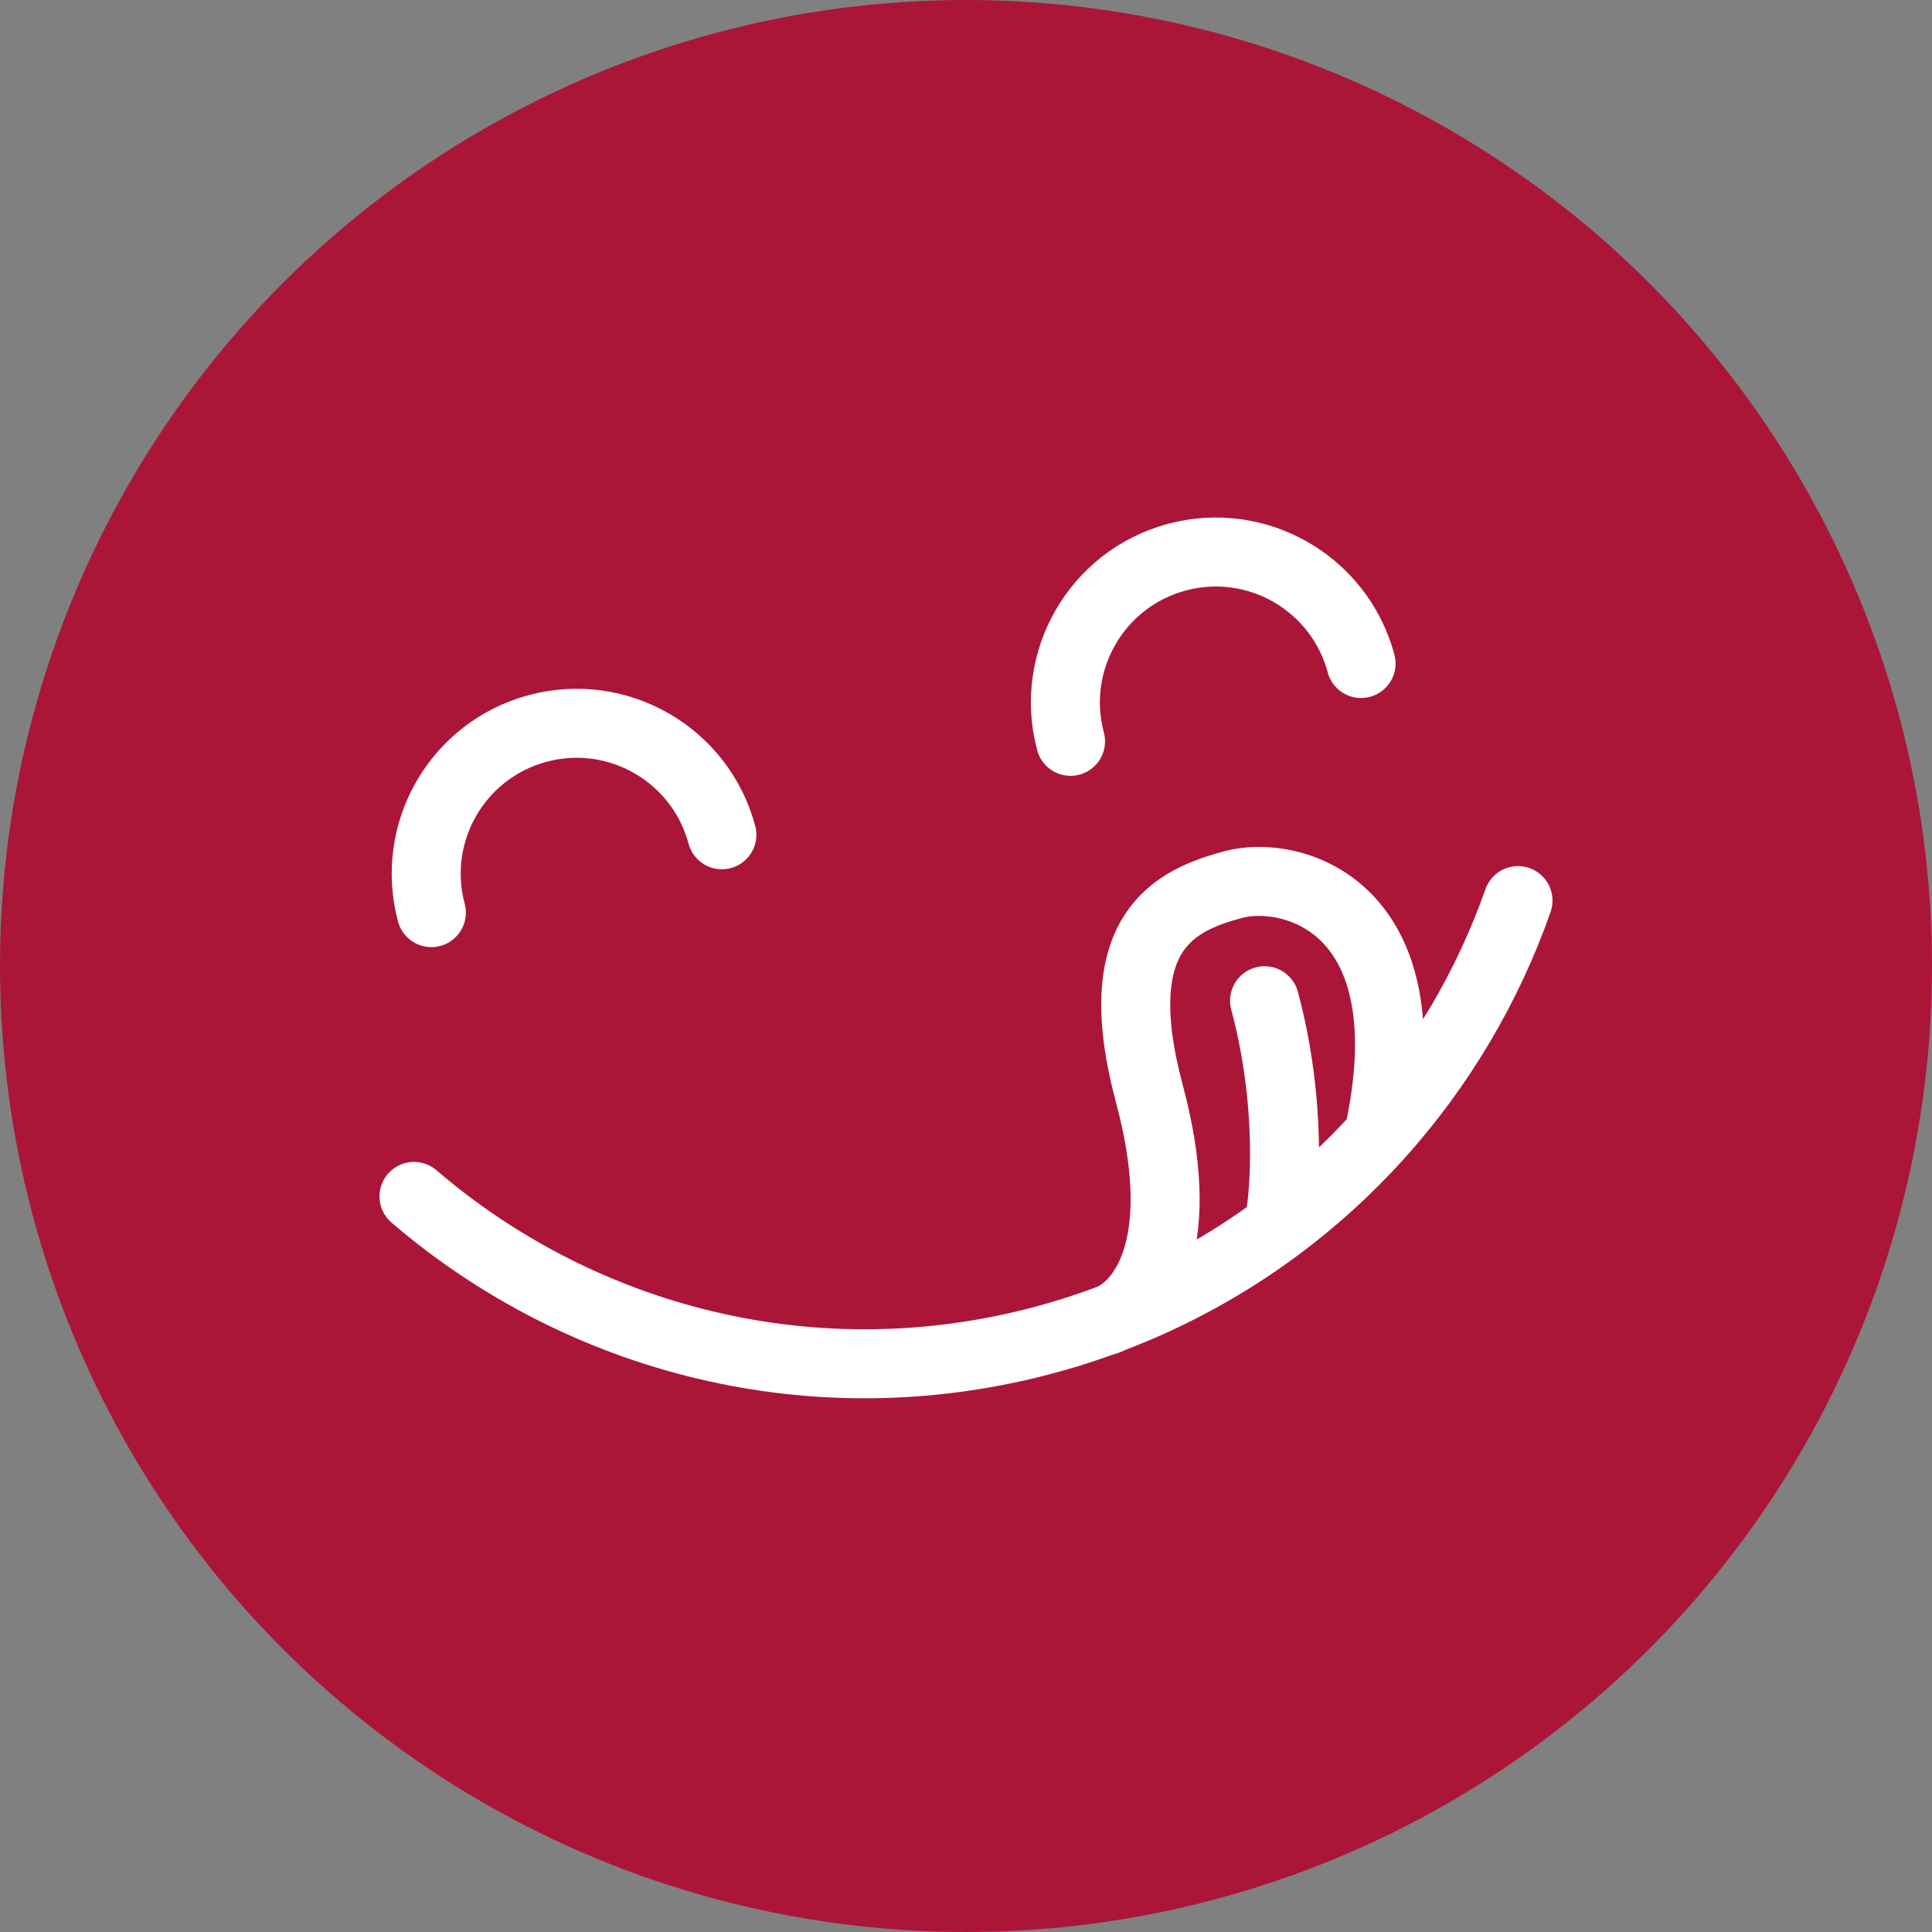 <?xml version="1.0" encoding="UTF-8"?>
<svg xmlns="http://www.w3.org/2000/svg" width="56" height="56" viewBox="0 0 56 56" fill="none">
  <rect x="0" y="0" width="56" height="56" fill="#808080" stroke="none"/>
  <g id="Group 257">
    <circle id="Ellipse 50" cx="28" cy="28" r="28" fill="#AB1638"></circle>
    <path id="Vector" d="M12.503 26.453C11.88 24.127 13.26 21.737 15.586 21.114C17.911 20.491 20.301 21.871 20.924 24.196M31.03 21.488C30.407 19.163 31.787 16.773 34.112 16.15C36.437 15.527 38.828 16.907 39.451 19.232M12 34.679C16.855 38.846 23.617 40.623 30.264 38.842C30.832 38.69 31.387 38.515 31.929 38.319M31.929 38.319C32.029 38.294 32.137 38.255 32.247 38.2M31.929 38.319C32.036 38.28 32.142 38.241 32.247 38.2M32.247 38.2C33.225 37.712 34.452 35.944 33.316 31.706C32.053 26.991 34.068 26.09 35.752 25.638C37.436 25.187 41.421 26.248 39.958 32.914M32.247 38.2C33.998 37.532 35.609 36.637 37.056 35.559M44 26.105C43.117 28.616 41.742 30.935 39.958 32.914M39.958 32.914C39.085 33.883 38.115 34.77 37.056 35.559M37.056 35.559C37.261 34.638 37.444 31.954 36.654 29.007" stroke="white" stroke-width="2" stroke-linecap="round"></path>
  </g>
</svg>
